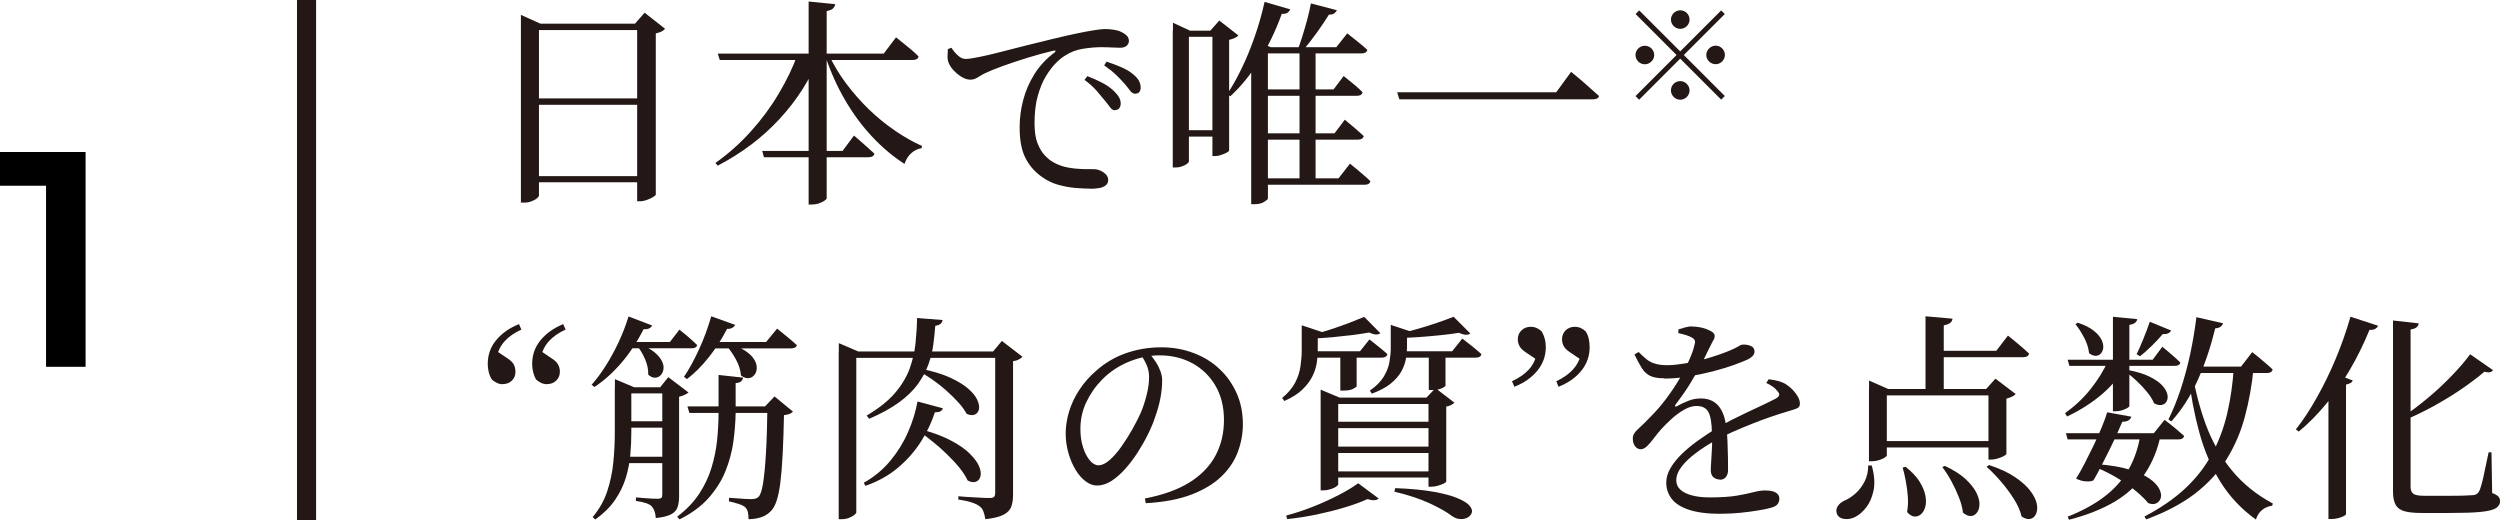<?xml version="1.0" encoding="UTF-8"?>
<svg id="_レイヤー_1" data-name="レイヤー 1" xmlns="http://www.w3.org/2000/svg" viewBox="0 0 261.71 54.44">
  <defs>
    <style>
      .cls-1 {
        fill: #231815;
      }

      .cls-2 {
        fill: none;
        stroke: #231815;
        stroke-miterlimit: 10;
        stroke-width: 2px;
      }
    </style>
  </defs>
  <g>
    <g>
      <path class="cls-1" d="M54.53,2.48v-.92l2.05.92h11.13v.67h-11.29v17.32c0,.08-.07.17-.21.29s-.33.22-.56.31-.49.14-.77.14h-.35V2.48ZM55.5,10.3h12.12v.67h-12.12v-.67ZM55.5,18.44h12.12v.64h-12.12v-.64ZM66.7,2.48h-.23l1.01-1.15,2.14,1.68c-.08.11-.2.2-.37.29-.17.08-.37.15-.6.2v16.88c-.02.06-.11.15-.29.25-.18.11-.39.21-.64.3-.25.09-.49.14-.72.14h-.3V2.48Z"/>
      <path class="cls-1" d="M83.53,5.61h2.21v.37c-.95,2.36-2.33,4.52-4.13,6.47-1.8,1.95-3.96,3.58-6.47,4.89l-.25-.28c1.35-.95,2.58-2.05,3.7-3.29,1.12-1.24,2.1-2.56,2.93-3.97.84-1.4,1.51-2.8,2.01-4.2ZM75.14,5.61h17.37l1.29-1.7c.32.26.61.49.86.69s.51.41.78.64c.27.23.51.45.72.67-.05.25-.25.37-.62.37h-20.19l-.21-.67ZM79.78,15.8h8.42l1.2-1.61c.28.25.52.46.75.65.22.19.46.4.7.62.24.22.47.43.69.63-.06.25-.27.37-.62.37h-10.95l-.18-.67ZM84.66.16l2.78.28c-.03.17-.11.31-.23.44-.12.12-.34.21-.67.28v19.6c0,.06-.08.15-.23.25-.15.11-.35.2-.58.28-.23.08-.47.12-.71.12h-.37V.16ZM86.71,5.61c.49,1.07,1.1,2.1,1.83,3.08.73.98,1.53,1.89,2.4,2.74.87.84,1.79,1.59,2.74,2.24.95.65,1.9,1.19,2.85,1.62l-.07.23c-.4.06-.76.23-1.07.52-.31.28-.55.65-.7,1.12-1.2-.77-2.32-1.71-3.38-2.84-1.06-1.13-2.01-2.41-2.84-3.84-.84-1.43-1.54-3-2.1-4.7l.35-.16Z"/>
      <path class="cls-1" d="M114.15,19.75c-.48,0-1.01-.03-1.61-.08-.6-.05-1.2-.17-1.81-.34-.61-.18-1.16-.45-1.67-.82-.74-.52-1.31-1.18-1.71-1.97-.41-.79-.61-1.86-.61-3.21,0-.95.12-1.9.37-2.85s.64-1.86,1.17-2.71c.54-.86,1.24-1.62,2.12-2.28.08-.06.11-.12.09-.16-.02-.05-.09-.05-.23-.02-.86.2-1.76.45-2.7.74s-1.81.58-2.61.87c-.8.29-1.43.55-1.91.78-.23.12-.46.26-.7.41s-.49.23-.75.23c-.23,0-.47-.06-.72-.18s-.5-.29-.74-.5-.44-.43-.6-.67c-.16-.24-.26-.47-.31-.7-.03-.2-.04-.4-.02-.6.02-.2.02-.38.02-.55l.39-.14c.17.29.39.56.66.8.27.25.53.37.79.37.32,0,.8-.07,1.43-.2.63-.13,1.37-.3,2.22-.52s1.76-.45,2.71-.69c.96-.24,1.92-.48,2.89-.71.87-.21,1.66-.39,2.37-.54.71-.15,1.31-.26,1.82-.34s.88-.13,1.13-.13c.32,0,.64.02.95.07.31.05.58.12.79.23.26.12.46.26.6.41.14.15.21.33.21.53s-.08.37-.24.51c-.16.14-.39.21-.68.21-.25,0-.54-.01-.87-.03s-.71-.03-1.13-.03c-.54,0-1.16.05-1.86.16-.71.11-1.35.35-1.93.74-.25.14-.55.38-.91.74-.36.35-.71.81-1.06,1.38-.35.57-.63,1.26-.86,2.07-.23.81-.34,1.77-.34,2.88,0,.86.1,1.55.31,2.08s.46.95.76,1.27.59.55.89.72c.49.28,1.01.46,1.56.56.55.1,1.07.15,1.56.16.49,0,.87.01,1.15.01.21,0,.43.05.66.15s.41.23.58.4c.16.17.24.36.24.58,0,.23-.08.41-.24.55-.16.14-.38.23-.66.29-.28.05-.59.08-.94.08ZM116.68,11.54c-.17,0-.33-.11-.48-.32-.15-.21-.35-.46-.58-.74-.23-.29-.51-.62-.83-.99-.32-.37-.74-.74-1.26-1.13l.3-.39c.6.23,1.13.47,1.6.72.47.25.85.53,1.16.82.26.25.45.48.56.69.12.21.17.43.17.64s-.06.38-.17.51c-.11.12-.27.18-.47.18ZM118.82,9.81c-.18,0-.35-.1-.51-.31s-.35-.46-.6-.75c-.26-.29-.54-.59-.85-.89-.31-.3-.73-.64-1.27-1.02l.25-.39c.6.2,1.13.4,1.6.61.47.21.85.43,1.14.68.29.23.5.46.63.69.13.23.2.47.2.74,0,.2-.05.36-.15.47-.1.12-.25.17-.45.17Z"/>
      <path class="cls-1" d="M122.79,3.21v-.83l1.79.83h3.38v.64h-3.5v13.06c0,.06-.07.14-.2.24-.13.1-.3.19-.51.26-.21.08-.43.12-.68.12h-.3V3.21ZM123.69,13.63h4.14v.67h-4.14v-.67ZM126.93,3.21h-.23l.94-1.06,2,1.56c-.08.09-.2.18-.37.26-.17.08-.37.15-.6.2v11.59c-.02.06-.1.13-.26.22-.16.08-.35.17-.58.24-.22.08-.43.12-.63.12h-.28V3.21ZM132.39.2l2.67.78c-.05.14-.14.25-.28.35s-.34.13-.6.12c-.64,1.78-1.43,3.41-2.35,4.89-.92,1.48-1.93,2.73-3.04,3.74l-.32-.23c.52-.78,1.03-1.69,1.53-2.73.5-1.03.95-2.14,1.36-3.32s.75-2.38,1.02-3.59ZM132.73,4.94v15.85c0,.06-.13.18-.39.34-.26.17-.61.25-1.06.25h-.3V6.34l.99-1.84,1.06.44h-.3ZM131.7,4.94h8.19l1.15-1.45c.48.38.88.71,1.21.97.33.26.62.51.89.76-.06.25-.26.37-.6.37h-10.83v-.64ZM131.72,18.67h8.4l1.2-1.54c.29.23.55.44.77.63s.46.39.7.6c.25.21.47.41.67.61-.06.25-.26.37-.6.37h-11.13v-.67ZM131.76,9.36h7.84l1.06-1.4c.46.37.85.68,1.16.94.31.26.59.51.82.76-.06.25-.26.37-.6.37h-10.28v-.67ZM131.76,13.96h7.94l1.08-1.43c.44.37.82.69,1.13.95s.59.53.85.77c-.06.25-.27.37-.62.37h-10.37v-.67ZM137.24.36l2.71.71c-.05.12-.14.23-.28.33s-.32.14-.55.13c-.34.55-.76,1.18-1.27,1.89-.51.71-1.01,1.35-1.52,1.93h-.53c.18-.48.37-1,.55-1.59.18-.58.35-1.17.51-1.76.15-.59.28-1.14.37-1.64ZM136.04,5.05h1.68v13.96h-1.68V5.05Z"/>
      <path class="cls-1" d="M164.47,7.52c.4.32.75.61,1.05.87.3.26.62.54.95.84.34.3.64.57.92.82-.03.14-.11.23-.24.28-.13.05-.29.07-.47.07h-20.19l-.23-.74h16.65l1.56-2.14Z"/>
      <path class="cls-1" d="M171.6,1.09l4.29,4.29,4.29-4.29.38.38-4.29,4.29,4.29,4.29-.38.38-4.29-4.29-4.3,4.3-.38-.38,4.3-4.3-4.29-4.29.38-.38ZM172.19,6.73c-.53,0-.98-.44-.98-.97s.44-.97.98-.97.98.44.98.97-.47.97-.98.97ZM174.92,2.05c0-.53.44-.97.98-.97s.97.44.97.97-.44.97-.97.97c-.56,0-.98-.47-.98-.97ZM176.87,9.46c0,.53-.44.98-.97.98s-.98-.44-.98-.98.44-.97.98-.97.97.47.97.97ZM179.6,4.78c.53,0,.97.44.97.97s-.44.97-.97.97-.98-.44-.98-.97.47-.97.98-.97Z"/>
      <path class="cls-1" d="M52.64,40.22c-.23,0-.44-.05-.63-.14-.19-.09-.36-.21-.52-.35-.15-.24-.26-.51-.33-.79-.07-.28-.1-.56-.1-.84,0-.95.29-1.78.89-2.5s1.38-1.27,2.38-1.67l.25.57c-.74.34-1.31.74-1.74,1.21s-.72,1.05-.89,1.76l-.12-.83,1.33.9c.31.2.52.41.63.63.11.22.17.47.17.75,0,.37-.12.68-.37.92-.25.25-.57.37-.97.37ZM57.27,40.22c-.23,0-.44-.05-.63-.14-.19-.09-.36-.21-.52-.35-.14-.24-.24-.51-.31-.79-.07-.28-.1-.56-.1-.84,0-.95.29-1.78.89-2.5s1.38-1.27,2.36-1.67l.25.57c-.74.34-1.31.74-1.74,1.21s-.72,1.05-.89,1.76l-.12-.83,1.33.9c.31.2.52.41.64.63.12.22.18.47.18.75,0,.37-.13.68-.38.92-.25.25-.58.37-.98.37Z"/>
      <path class="cls-1" d="M65.8,33.13l2.46.94c-.05.12-.14.22-.29.3-.15.08-.34.11-.59.09-.66,1.3-1.43,2.47-2.32,3.51s-1.83,1.88-2.83,2.54l-.3-.23c.49-.55.98-1.2,1.46-1.96.48-.75.93-1.57,1.35-2.46s.77-1.8,1.06-2.74ZM64.37,40.54v-.85l2.02.85h-.3v4.69c0,.74-.03,1.51-.1,2.33-.07.82-.23,1.63-.47,2.44-.25.81-.62,1.58-1.13,2.33-.51.75-1.2,1.43-2.07,2.05l-.28-.25c.71-.84,1.22-1.76,1.54-2.74.32-.98.53-1.99.63-3.04.1-1.04.15-2.08.15-3.1v-4.71ZM65.16,47.81h5.08v.67h-5.08v-.67ZM65.2,44.1h4.99v.67h-4.99v-.67ZM65.23,40.54h5.11v.64h-5.11v-.64ZM65.46,35.8h4.67l.99-1.29c.43.34.79.63,1.08.89.29.25.55.5.78.72-.05.23-.24.34-.57.34h-6.95v-.67ZM69.34,40.54h-.23l.85-1.06,2.12,1.61c-.08.06-.2.14-.38.23s-.38.16-.61.21v10.4c0,.43-.05.81-.15,1.13-.1.32-.32.58-.67.77-.35.19-.89.33-1.62.4-.02-.28-.06-.51-.13-.71-.07-.2-.17-.37-.29-.51-.14-.14-.34-.25-.6-.34-.26-.09-.61-.17-1.06-.23v-.37c.4.03.73.06.99.08.26.02.52.04.77.05s.43.01.54.01c.18,0,.31-.04.37-.1.06-.07.09-.19.09-.36v-11.2ZM66.97,36.05c.67.25,1.2.53,1.56.84.37.31.62.62.77.93.15.31.2.59.15.85-.05.26-.15.47-.31.63-.16.16-.36.24-.59.24s-.46-.11-.69-.32c.02-.54-.1-1.08-.34-1.64-.25-.56-.52-1.02-.83-1.37l.28-.16ZM75.21,39.25l2.58.28c-.02.14-.08.26-.18.37-.11.11-.31.18-.6.21v3.15c-.02.97-.1,1.97-.24,3-.15,1.04-.42,2.05-.82,3.05-.4,1-.99,1.93-1.76,2.81-.77.87-1.79,1.62-3.05,2.25l-.25-.28c.95-.72,1.71-1.51,2.29-2.38.57-.87,1.01-1.78,1.3-2.74.29-.96.49-1.92.59-2.9s.15-1.93.15-2.86v-3.96ZM74.45,33.11l2.51.9c-.05.11-.14.21-.29.3-.15.09-.33.13-.56.12-.55,1.07-1.19,2.07-1.92,2.98-.73.91-1.48,1.67-2.27,2.27l-.32-.23c.52-.77,1.04-1.71,1.56-2.84.52-1.13.95-2.29,1.29-3.48ZM71.96,42.54h9.41v.69h-9.2l-.21-.69ZM74.01,35.8h6.19l1.15-1.4c.46.37.85.69,1.18.96.33.27.62.53.89.77-.06.23-.27.34-.62.34h-8.79v-.67ZM76.22,35.96c.77.21,1.37.48,1.82.78s.76.62.94.94c.18.32.26.62.24.91s-.12.52-.28.7c-.16.18-.36.28-.61.3-.25.01-.5-.08-.76-.28-.05-.57-.23-1.15-.56-1.74-.33-.59-.68-1.08-1.05-1.46l.25-.16ZM80.34,42.54h-.25l.99-1.04,1.93,1.59c-.08.09-.19.17-.33.23-.15.06-.35.11-.61.14-.03,1.59-.08,2.97-.14,4.13-.06,1.16-.14,2.13-.24,2.92s-.23,1.43-.39,1.91c-.16.48-.36.84-.59,1.07-.29.31-.64.53-1.05.66-.41.13-.84.2-1.3.2,0-.28-.02-.52-.07-.74s-.15-.39-.3-.53c-.14-.12-.36-.23-.68-.33-.31-.1-.65-.19-1-.27v-.37c.25.02.53.03.84.06.31.02.61.04.89.06.28.01.48.02.62.02.34,0,.58-.08.74-.23.2-.2.36-.67.48-1.42s.22-1.78.3-3.12c.08-1.33.13-2.98.16-4.95Z"/>
      <path class="cls-1" d="M87.81,36.79v-.87l2.02.87h15.13v.67h-15.32v16.17c0,.08-.07.17-.21.28-.14.11-.32.21-.55.3-.23.09-.48.14-.76.14h-.32v-17.55ZM96.05,42.03l2.65.71c-.03.12-.1.22-.22.3-.12.08-.32.12-.61.12-.34,1.04-.82,2.07-1.46,3.07s-1.43,1.91-2.38,2.71c-.95.81-2.09,1.45-3.43,1.92l-.18-.32c1.09-.61,2.01-1.38,2.77-2.29.76-.91,1.38-1.9,1.85-2.98.48-1.07.81-2.15,1.01-3.24ZM96,33.29l2.67.21c-.02.15-.08.28-.2.39-.12.11-.3.18-.56.21-.05.64-.12,1.31-.21,1.99-.09.68-.26,1.37-.51,2.06-.25.69-.61,1.37-1.09,2.04s-1.14,1.31-1.97,1.92c-.83.61-1.88,1.19-3.15,1.73l-.25-.34c1.27-.75,2.26-1.54,2.97-2.37.71-.83,1.21-1.68,1.53-2.55.31-.88.52-1.76.61-2.65.09-.89.15-1.76.16-2.62ZM96.44,38.61c1.21.25,2.22.55,3.02.92.81.37,1.44.76,1.9,1.16s.78.8.95,1.18.23.71.17.98c-.06.27-.21.45-.44.55-.23.1-.51.07-.85-.08-.21-.4-.51-.81-.89-1.22-.38-.41-.79-.82-1.25-1.23s-.94-.78-1.44-1.13c-.5-.34-.96-.64-1.39-.88l.21-.25ZM96.44,44.95c1.29.35,2.35.75,3.17,1.2.83.44,1.48.9,1.94,1.37.47.47.79.91.95,1.31.17.41.21.75.14,1.04-.08.28-.24.47-.48.56-.25.09-.54.05-.87-.14-.2-.43-.49-.88-.87-1.35s-.82-.93-1.3-1.4c-.48-.47-.97-.9-1.47-1.3-.5-.4-.97-.76-1.41-1.08l.21-.21ZM104.19,36.79h-.23l.92-1.1,2.16,1.66c-.08.09-.21.18-.39.28s-.38.15-.6.18v14.01c0,.46-.06.86-.18,1.21-.12.34-.39.63-.81.85-.41.22-1.05.38-1.91.47-.05-.31-.11-.57-.2-.8-.08-.23-.22-.41-.4-.55-.2-.15-.47-.29-.82-.4-.35-.12-.82-.22-1.41-.31v-.34c.55.05,1.02.08,1.41.1.39.02.76.04,1.12.06.35.02.61.02.76.02.23,0,.38-.04.46-.13.08-.08.11-.21.11-.38v-14.81Z"/>
      <path class="cls-1" d="M119.87,52.18c1.9-.37,3.46-.93,4.67-1.69,1.21-.76,2.11-1.69,2.7-2.79.59-1.1.89-2.35.89-3.73s-.3-2.58-.89-3.59-1.4-1.79-2.41-2.35c-1.02-.55-2.17-.83-3.44-.83-1.06,0-2.12.22-3.2.66s-2.01,1.06-2.81,1.87c-.71.72-1.26,1.52-1.67,2.39s-.61,1.81-.61,2.81c0,.69.09,1.32.28,1.9.18.58.42,1.03.71,1.37.29.34.59.51.9.51.37,0,.76-.19,1.18-.56s.84-.85,1.25-1.44c.41-.58.79-1.18,1.14-1.81.35-.62.63-1.18.86-1.69.25-.58.45-1.21.62-1.89.17-.67.25-1.29.25-1.84,0-.45-.08-.85-.23-1.21-.15-.36-.35-.72-.58-1.07l.87-.16c.21.25.42.52.62.82.2.3.36.62.49.95.13.34.2.68.2,1.01,0,.57-.06,1.18-.18,1.83-.12.65-.31,1.32-.55,1.99-.18.57-.44,1.18-.76,1.83-.32.65-.69,1.29-1.09,1.92-.41.63-.84,1.2-1.31,1.72-.47.52-.95.94-1.44,1.25-.49.31-.99.47-1.5.47-.4,0-.79-.15-1.18-.44-.39-.29-.74-.69-1.05-1.2-.31-.51-.56-1.09-.75-1.75-.19-.66-.29-1.35-.29-2.07s.12-1.52.36-2.3.59-1.54,1.07-2.26c.48-.73,1.06-1.39,1.75-1.99.94-.83,1.98-1.45,3.14-1.85s2.37-.61,3.65-.61,2.36.2,3.4.59c1.04.39,1.95.94,2.71,1.66.77.71,1.37,1.56,1.81,2.54s.66,2.07.66,3.27c0,.98-.18,1.94-.53,2.89-.35.94-.92,1.8-1.71,2.56s-1.83,1.4-3.13,1.9-2.89.8-4.8.91l-.09-.51Z"/>
      <path class="cls-1" d="M136.27,34.05l2.21.74c-.05.14-.22.23-.53.28v1.59c0,.4-.03.83-.1,1.3-.07.47-.22.94-.46,1.43-.24.48-.59.95-1.05,1.39-.46.45-1.09.84-1.89,1.2l-.23-.32c.63-.52,1.08-1.06,1.37-1.62s.47-1.13.55-1.7c.08-.57.13-1.12.13-1.64v-2.62ZM142.18,50.59l2.14,1.59c-.09.11-.23.17-.43.18-.19.02-.44-.02-.75-.11-.67.31-1.47.6-2.38.87-.91.28-1.89.52-2.92.74-1.04.21-2.07.38-3.09.48l-.11-.37c.94-.25,1.88-.56,2.84-.94.96-.38,1.85-.79,2.68-1.22.83-.43,1.5-.84,2.02-1.22ZM142.8,33.16l1.7,1.72c-.25.2-.64.18-1.17-.07-.51.09-1.1.18-1.79.27-.69.08-1.41.16-2.15.23-.74.07-1.46.11-2.15.13l-.09-.34c.64-.15,1.32-.34,2.04-.58.71-.23,1.39-.47,2.02-.71.64-.25,1.17-.46,1.6-.64ZM137.17,36.77h5.2l.99-1.24c.43.34.79.62,1.08.86.29.24.56.46.8.68-.06.25-.26.37-.6.37h-7.48v-.67ZM138.25,41.62v-.83l1.98.83h10.42v.67h-10.56v8.42c0,.06-.08.14-.23.24s-.34.19-.57.26-.48.12-.74.12h-.3v-9.71ZM139.17,44.15h11.34v.67h-11.34v-.67ZM139.17,46.75h11.34v.67h-11.34v-.67ZM139.17,49.35h11.34v.64h-11.34v-.64ZM140.32,36.77h1.7v3.66c0,.06-.13.15-.38.28s-.6.18-1.05.18h-.28v-4.12ZM145.59,34.01l2.23.74c-.06.12-.24.21-.53.25v1.4c0,.37-.04.77-.12,1.2-.08.43-.24.86-.48,1.3-.25.44-.61.85-1.1,1.25-.49.4-1.15.75-1.98,1.06l-.21-.32c.66-.46,1.14-.94,1.45-1.45.31-.51.51-1.02.6-1.53.09-.51.14-1.01.14-1.48v-2.42ZM146.07,51.1c1.61.06,2.94.19,4,.38,1.06.19,1.89.41,2.48.66.6.25,1.02.5,1.25.76.24.26.33.5.29.71-.05.21-.18.39-.39.53-.21.14-.47.2-.77.2-.3,0-.59-.1-.89-.29-.58-.45-1.38-.9-2.4-1.37-1.02-.47-2.24-.87-3.67-1.21l.09-.37ZM152.17,33.16l1.75,1.75c-.25.2-.64.18-1.2-.07-.55.09-1.2.18-1.93.25-.74.08-1.5.14-2.29.2-.79.05-1.55.09-2.29.1l-.12-.39c.69-.14,1.41-.31,2.17-.53.76-.21,1.49-.44,2.19-.68.7-.24,1.27-.45,1.71-.63ZM146.25,36.77h5.77l1.06-1.33c.46.35.85.66,1.16.91.31.25.59.5.84.72-.05.25-.25.37-.62.37h-8.21v-.67ZM149.54,41.62h-.21l.94-.99,1.98,1.52c-.06.08-.17.16-.32.24-.15.08-.33.14-.53.17v7.84c0,.06-.09.13-.26.22-.18.08-.38.16-.62.23-.24.07-.46.1-.68.1h-.3v-9.34ZM149.57,36.77h1.75v3.63s-.13.13-.39.25c-.26.12-.61.18-1.06.18h-.3v-4.07Z"/>
      <path class="cls-1" d="M160.24,34.21c.23,0,.44.04.63.13s.36.2.52.36c.14.23.25.49.32.78.08.29.11.57.11.85,0,.94-.3,1.76-.89,2.48-.59.72-1.39,1.28-2.4,1.68l-.25-.58c.75-.35,1.34-.76,1.76-1.22.42-.46.71-1.04.86-1.75l.14.83-1.33-.9c-.31-.2-.52-.41-.64-.63-.12-.22-.18-.46-.18-.72,0-.38.13-.7.39-.94.26-.25.58-.37.97-.37ZM164.82,34.21c.25,0,.46.04.66.13s.36.2.52.36c.15.23.26.49.32.78.06.29.09.57.09.85,0,.94-.29,1.76-.87,2.48-.58.72-1.38,1.28-2.39,1.68l-.23-.58c.74-.35,1.31-.76,1.74-1.22.42-.46.72-1.04.89-1.75l.12.83-1.33-.9c-.31-.2-.52-.41-.64-.63-.12-.22-.18-.46-.18-.72,0-.38.13-.7.38-.94s.57-.37.95-.37Z"/>
      <path class="cls-1" d="M180.04,50.2c-.25,0-.46-.08-.66-.23-.19-.15-.29-.41-.29-.76,0-.25.02-.58.05-1.01.03-.43.06-.9.08-1.41.02-.51.02-1.02-.01-1.51-.02-1.01-.14-1.73-.37-2.15-.23-.42-.64-.63-1.24-.63-.41,0-.85.13-1.3.39-.45.26-.88.57-1.29.94s-.77.73-1.09,1.08c-.26.29-.51.6-.76.93-.25.33-.48.61-.7.83-.22.22-.44.34-.66.36-.26,0-.47-.1-.63-.31s-.24-.47-.24-.79c-.02-.34.16-.67.52-.99.36-.32.79-.74,1.3-1.27.6-.6,1.16-1.25,1.68-1.94s.99-1.4,1.4-2.1c.41-.71.75-1.36,1.02-1.98.27-.61.45-1.13.54-1.56.06-.2.07-.36.02-.47-.05-.11-.18-.23-.39-.33-.14-.08-.32-.15-.55-.22-.23-.07-.49-.13-.78-.2l.02-.39c.25-.08.49-.15.75-.22.25-.07.47-.1.66-.08.2,0,.43.02.7.06.27.04.53.1.79.2s.48.2.64.32c.17.12.25.26.25.41s-.04.29-.13.43c-.08.13-.18.32-.29.56-.14.26-.3.58-.48.97s-.38.75-.57,1.1c-.28.52-.61,1.12-1.01,1.78-.4.67-.94,1.45-1.63,2.36-.05.08-.05.13-.02.17.03.04.08.04.16-.01.38-.21.79-.41,1.21-.57.42-.17.86-.25,1.32-.25.77,0,1.37.25,1.82.76.44.51.71,1.23.81,2.16.08.46.13.98.15,1.56s.04,1.15.05,1.69c0,.54.01.98.01,1.3s-.07.56-.22.75c-.15.19-.36.29-.63.29ZM174.2,39.6c-.61,0-1.1-.08-1.45-.25-.35-.17-.64-.44-.87-.8s-.49-.85-.78-1.45l.44-.25c.29.29.56.54.82.75.25.21.55.37.9.47.35.11.79.16,1.35.16.52-.01,1.08-.07,1.69-.17.61-.1,1.21-.23,1.81-.38s1.16-.32,1.68-.5c.52-.18.96-.34,1.31-.49.46-.2.77-.35.93-.46.16-.11.33-.16.49-.16.29,0,.56.05.79.16.24.11.36.3.36.58,0,.15-.06.29-.17.43-.12.13-.29.26-.52.38-.32.15-.81.35-1.45.58s-1.38.45-2.2.67c-.82.21-1.67.39-2.55.54-.88.15-1.74.22-2.56.22ZM180.18,53.79c-1.44,0-2.58-.15-3.42-.44-.84-.29-1.43-.68-1.79-1.17s-.54-1.04-.54-1.66c0-.51.15-1.01.44-1.51.29-.5.68-.99,1.17-1.47.49-.48,1.06-.95,1.7-1.41s1.31-.9,2-1.33c.46-.28.97-.56,1.53-.84.56-.28,1.13-.56,1.7-.83.58-.27,1.12-.52,1.62-.76.51-.24.95-.46,1.33-.66.2-.11.31-.23.33-.36s-.05-.28-.22-.45c-.11-.15-.26-.3-.47-.44-.21-.14-.43-.26-.66-.37l.25-.39c.48.06.85.13,1.13.22s.53.2.76.36c.21.14.43.32.64.54.21.22.39.46.53.71.14.25.21.49.21.72,0,.17-.04.29-.13.38-.08.08-.22.15-.41.21-.19.05-.45.13-.77.24-.52.15-1.1.34-1.75.56-.64.22-1.31.47-1.99.74-.68.27-1.35.55-2,.84s-1.24.58-1.76.87c-.78.43-1.48.88-2.1,1.35-.62.47-1.12.94-1.48,1.42-.37.48-.55.95-.55,1.43,0,.38.14.71.43.97.28.26.69.46,1.21.6.52.14,1.15.21,1.89.21,1.13,0,2.06-.06,2.78-.18.72-.12,1.31-.25,1.78-.37.47-.12.87-.18,1.21-.18.31,0,.57.03.79.09s.39.16.52.29c.12.13.18.29.18.49s-.06.38-.17.55c-.12.17-.37.31-.77.41-.26.08-.68.17-1.25.26-.57.1-1.2.18-1.89.25-.68.07-1.35.1-2.01.1Z"/>
      <path class="cls-1" d="M195.57,48.73h.37c.28,1,.34,1.86.2,2.58-.15.72-.4,1.31-.75,1.77s-.73.8-1.13,1.01c-.37.2-.75.28-1.15.24-.4-.04-.67-.21-.81-.52-.11-.31-.08-.58.08-.82.16-.24.38-.43.66-.56.41-.17.81-.43,1.2-.77.38-.34.7-.76.95-1.25s.38-1.05.38-1.68ZM195.66,40.72v-.88l2,.88h11.52v.67h-11.66v6.28c0,.06-.08.14-.23.24s-.35.19-.6.26c-.25.08-.5.12-.76.12h-.28v-7.57ZM196.51,46.17h12.63v.67h-12.63v-.67ZM199.48,48.86c.64.51,1.13,1.02,1.45,1.53.32.51.53,1,.62,1.45.09.45.09.85,0,1.2-.09.34-.24.61-.45.79s-.44.26-.7.24c-.26-.02-.51-.18-.76-.47.09-.51.12-1.04.08-1.59-.04-.55-.11-1.1-.21-1.63-.1-.54-.21-1.01-.33-1.43l.3-.09ZM201.57,33.11l2.83.25c-.02.17-.09.31-.23.43-.14.12-.37.2-.69.27v7.01h-1.91v-7.96ZM202.49,36.72h6.49l1.22-1.59c.31.25.58.46.81.66s.47.39.72.61.48.42.68.62c-.06.25-.26.37-.6.37h-9.31v-.67ZM203.59,48.77c.89.41,1.59.86,2.12,1.33.52.48.9.94,1.14,1.39.24.45.36.86.37,1.23,0,.37-.07.67-.24.91-.17.24-.38.37-.64.39s-.54-.1-.85-.36c-.06-.52-.21-1.07-.44-1.64s-.49-1.13-.79-1.68-.61-1.02-.93-1.44l.28-.14ZM208.15,40.72h-.23l.97-1.08,2.12,1.61c-.08.09-.2.18-.36.26s-.36.16-.61.22v5.8s-.09.11-.26.21c-.18.09-.39.18-.63.25-.25.08-.47.12-.67.12h-.32v-7.38ZM208.22,48.68c1.12.37,2.03.79,2.74,1.28.71.48,1.24.96,1.6,1.45.36.48.58.93.66,1.34s.05.76-.08,1.05c-.13.28-.33.46-.59.52-.26.06-.57-.02-.92-.25-.14-.6-.41-1.21-.81-1.84-.4-.63-.85-1.24-1.36-1.83s-1-1.1-1.5-1.53l.25-.18Z"/>
      <path class="cls-1" d="M220.71,37.71h1.93v.35c-.63,1.2-1.48,2.25-2.55,3.17-1.07.92-2.31,1.71-3.7,2.37l-.21-.35c1.01-.72,1.91-1.56,2.68-2.53.77-.97,1.39-1.97,1.85-3.01ZM216.27,45.35h9.2l1.13-1.4c.46.35.85.66,1.17.93.32.27.61.52.87.75-.05.25-.25.37-.6.37h-11.59l-.18-.64ZM216.45,37.66h8.9l1.01-1.36c.43.35.79.65,1.08.91.29.25.56.5.81.75-.06.23-.26.34-.6.34h-11.02l-.18-.64ZM224.09,45.44h2.12c-.32,1.59-.88,2.97-1.67,4.14-.79,1.17-1.84,2.14-3.14,2.92-1.3.78-2.91,1.42-4.81,1.91l-.14-.32c1.58-.63,2.89-1.35,3.94-2.17,1.05-.82,1.87-1.76,2.47-2.83.6-1.06,1-2.28,1.22-3.64ZM217.51,33.78c.69.23,1.23.5,1.63.81.4.31.67.62.83.93s.22.6.21.85c-.02.25-.1.46-.25.63-.15.17-.34.25-.55.25s-.44-.09-.69-.28c-.05-.52-.22-1.06-.52-1.63-.3-.57-.6-1.04-.91-1.4l.25-.16ZM220.59,43.16l2.53.46c-.05.15-.14.28-.29.38-.15.1-.36.15-.66.15-.14.34-.33.77-.56,1.29s-.51,1.08-.8,1.68c-.3.6-.59,1.17-.87,1.72-.28.55-.55,1.04-.79,1.45-.2.09-.47.13-.81.1-.34-.02-.67-.12-1.01-.29.26-.4.55-.91.87-1.53.32-.62.64-1.27.97-1.94.32-.67.61-1.32.86-1.93s.44-1.13.56-1.54ZM219.56,48.59c1.38.11,2.51.3,3.4.58.89.28,1.58.59,2.07.94.49.35.83.71,1.01,1.07s.24.67.16.94c-.08.27-.23.46-.47.57-.24.12-.53.1-.86-.03-.26-.34-.65-.72-1.16-1.16-.51-.44-1.13-.88-1.85-1.33-.72-.45-1.52-.86-2.39-1.23l.09-.35ZM221.19,33.16l2.55.25c-.03.15-.11.28-.23.38-.12.1-.32.17-.6.22v8.49c0,.06-.07.13-.22.22-.15.08-.33.16-.54.23-.21.07-.43.1-.64.1h-.32v-9.89ZM222.78,38.74c.92.17,1.67.4,2.25.69.58.29,1.02.59,1.31.91.29.31.47.62.54.91.07.29.05.54-.06.75s-.28.34-.51.39-.5,0-.81-.17c-.15-.37-.39-.75-.72-1.16-.33-.41-.69-.79-1.08-1.16-.39-.37-.77-.68-1.14-.94l.21-.21ZM225.05,33.68l2.23.92c-.06.12-.16.22-.3.29s-.33.1-.57.08c-.37.43-.76.85-1.18,1.26-.42.41-.82.77-1.21,1.06l-.35-.21c.2-.41.43-.93.68-1.54s.49-1.23.7-1.86ZM233.84,38.38h2.09c-.18,1.9-.5,3.67-.94,5.29s-1.09,3.11-1.93,4.45c-.84,1.34-1.95,2.53-3.31,3.58-1.37,1.04-3.06,1.93-5.08,2.67l-.18-.3c1.69-.88,3.11-1.86,4.27-2.94,1.16-1.09,2.09-2.28,2.79-3.59.71-1.3,1.24-2.72,1.6-4.25s.59-3.17.7-4.9ZM229.91,33.2l2.81.64c-.05.14-.13.26-.26.36s-.32.16-.56.17c-.48,1.96-1.09,3.78-1.85,5.46-.76,1.68-1.68,3.11-2.75,4.29l-.3-.21c.46-.92.88-1.96,1.27-3.12.38-1.16.72-2.39,1-3.69.28-1.3.5-2.61.66-3.91ZM229.42,38.54c.32,2.1.82,4.06,1.48,5.87.67,1.81,1.58,3.42,2.73,4.82,1.15,1.4,2.58,2.56,4.3,3.48l-.07.23c-.41.06-.77.21-1.06.45-.29.24-.51.57-.64,1-1.53-1.1-2.78-2.43-3.73-3.97-.95-1.54-1.68-3.26-2.2-5.16s-.9-3.94-1.16-6.12l.34-.6ZM229.45,38.38h5.15l1.17-1.52c.29.23.55.44.77.62.22.18.46.38.7.59s.47.41.67.61c-.06.25-.26.37-.6.37h-7.87v-.67Z"/>
      <path class="cls-1" d="M246.07,33.16l2.88.94c-.06.14-.17.25-.31.33s-.34.12-.59.1c-.61,1.49-1.3,2.89-2.07,4.2-.77,1.31-1.6,2.51-2.5,3.59-.9,1.08-1.84,2.04-2.84,2.86l-.3-.23c.74-.93,1.46-2.03,2.17-3.29.71-1.26,1.38-2.61,1.99-4.07.61-1.46,1.13-2.94,1.56-4.44ZM243.75,40.17l.78-1.01,1.77.67c-.05.11-.12.2-.23.26-.11.07-.27.13-.48.17v13.59s-.08.09-.23.17-.35.16-.58.22c-.23.06-.46.09-.69.09h-.34v-14.17ZM250.51,33.55l2.69.3c-.02.15-.08.29-.21.4-.12.11-.34.2-.64.24v16.51c0,.32.1.55.29.69.19.14.56.21,1.12.21h2.67c.61,0,1.13,0,1.55-.02.42-.02.74-.03.95-.05.28-.03.48-.17.6-.41.12-.23.27-.72.44-1.48.17-.76.35-1.62.55-2.59h.3l.07,4.26c.32.12.54.25.66.38.11.13.17.29.17.47,0,.31-.15.55-.44.74-.29.18-.82.31-1.6.39s-1.89.11-3.35.11h-2.83c-.75,0-1.35-.06-1.78-.18s-.75-.34-.93-.67c-.18-.32-.28-.78-.28-1.36v-17.94ZM258.59,37.09l2.39,1.66c-.08.11-.18.18-.31.21-.13.03-.33.02-.59-.05-.64.55-1.42,1.14-2.33,1.77-.91.63-1.9,1.23-2.96,1.82-1.06.58-2.13,1.1-3.22,1.54l-.21-.28c.9-.6,1.82-1.28,2.75-2.06.93-.77,1.78-1.57,2.56-2.38.78-.81,1.42-1.55,1.91-2.23Z"/>
    </g>
    <path d="M4.82,38.39v-20.88l1.77,1.93H0v-3.53h8.96v22.49h-4.14Z"/>
  </g>
  <line class="cls-2" x1="32.09" x2="32.09" y2="54.44"/>
</svg>